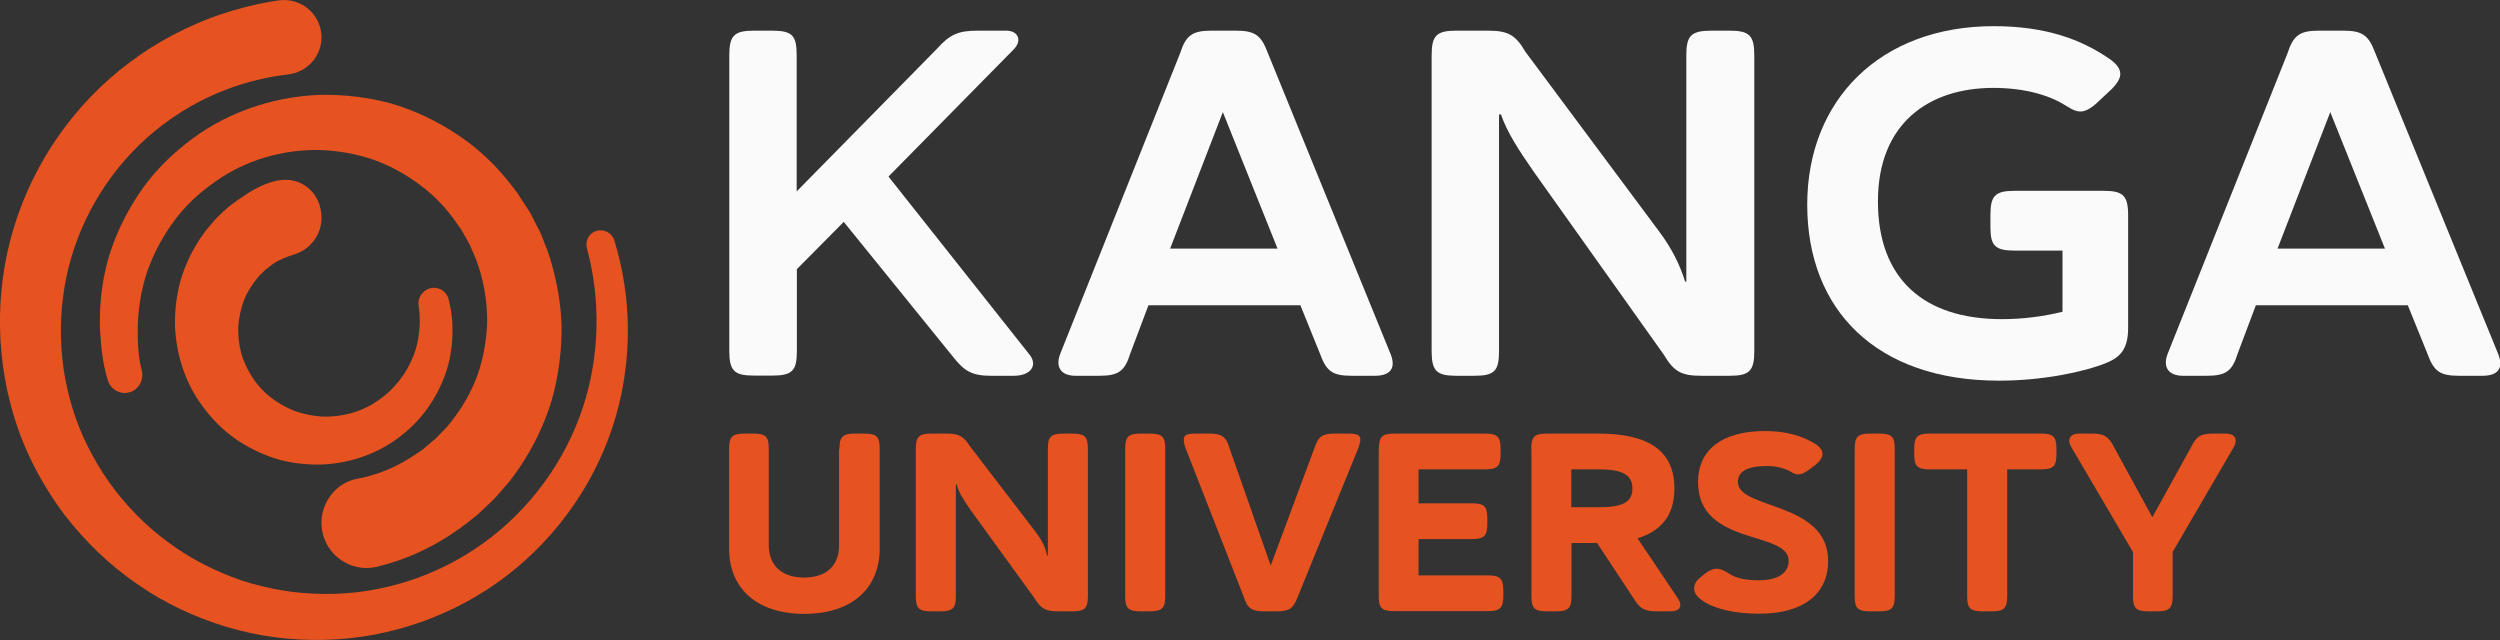 <?xml version="1.0" encoding="utf-8"?>
<!-- Generator: Adobe Illustrator 27.4.0, SVG Export Plug-In . SVG Version: 6.00 Build 0)  -->
<svg version="1.1" id="Warstwa_1" xmlns="http://www.w3.org/2000/svg" xmlns:xlink="http://www.w3.org/1999/xlink" x="0px" y="0px"
	 viewBox="0 0 1280 327.7" style="enable-background:new 0 0 1280 327.7;" xml:space="preserve">
<rect x="0" y="0" width="1280" height="327.7" fill="#333333" stroke="none"/>
<style type="text/css">
	.st0{fill:#282728;}
	.st1{fill:#FDFDFD;}
	.st2{fill:#E65321;}
	.st3{fill:#FAFAFA;}
</style>
<g>
	<g>
		<path class="st2" d="M7.1,116.5c10.1-33.3,31-63.4,59.1-84.4c7-5.3,14.4-10,22.2-14.1c7.8-4.1,15.8-7.7,24.2-10.5
			c8.4-2.8,16.9-5.1,25.6-6.6c1.5-0.2,2.9-0.5,4.4-0.7c11.6-1.6,22,7.2,22,18.9l0,0c0,9.8-7.4,17.9-17.1,19
			c-21.5,2.5-42.3,10.3-60.2,22.9c-22.7,15.8-40.1,39.1-49.1,65.5c-9,26.3-9.4,55.9-1,82.8c2.1,6.7,4.7,13.3,7.9,19.6
			c3.2,6.3,6.8,12.4,10.9,18.2c8.3,11.5,18.3,21.9,29.8,30.3c11.4,8.6,24.3,15.1,37.9,19.8c6.8,2.2,13.8,3.9,20.9,5.1
			c7.1,1.2,14.3,1.7,21.5,1.8c28.9,0.3,57.9-9,81.5-26.1c23.7-17.1,41.9-41.9,51-69.9c8.4-25.9,9.1-54.5,1.9-81
			c-1-3.7,1-7.6,4.6-8.8l0,0c3.9-1.3,8.2,0.8,9.4,4.7c9,29,9.3,60.7,0.8,90.2c-9.2,31.9-28.9,60.7-55.4,81.2
			c-26.5,20.5-59.8,32.4-93.6,33.2c-8.4,0.2-16.9-0.2-25.3-1.3c-8.4-1.1-16.7-2.9-24.9-5.3c-16.3-4.9-31.9-12.2-45.9-22
			c-14.1-9.6-26.5-21.7-37-35.2c-5.2-6.8-9.8-14.1-13.9-21.6c-4.1-7.6-7.6-15.4-10.4-23.6C-2.2,186.1-3.1,149.9,7.1,116.5L7.1,116.5
			z"/>
		<path class="st2" d="M66.8,200.7L66.8,200.7c-4.9,1.7-10.1-1.1-11.6-6c-1.4-4.6-2.6-10-3.3-16.9l-0.7-8.9
			c-0.4-11.9,0.8-23.9,4-35.6c3.3-11.6,8.5-22.7,15.1-32.8C76.9,90.2,85.4,81.3,95,73.7c19.1-15.4,43.5-24.1,68.3-25.1
			c12.4-0.3,24.9,1.1,37,4.4c12,3.5,23.5,9,34,16c10.6,7,19.8,15.8,27.6,25.9l2.9,3.8c0.9,1.3,1.8,2.7,2.6,4l2.6,4l1.3,2
			c0.4,0.7,0.8,1.4,1.1,2.1l4.4,8.6l3.5,8.9c4.2,12.1,6.7,24.9,7.2,37.8c0.2,12.9-1.4,25.9-4.9,38.4c-3.7,12.5-9.5,24.4-16.8,35.2
			c-1.9,2.6-3.7,5.4-5.9,7.9l-6.5,7.4c-2.3,2.3-4.7,4.6-7.1,6.8l-1.8,1.7l-1.9,1.5l-3.9,3.1c-10.5,8-22.2,14.6-34.8,18.9
			c-3.5,1.2-7,2.2-10.6,3.1c-14.6,3.7-28.7-7.4-28.7-22.4l0,0c0-10.9,7.6-20.6,18.4-22.6c2.3-0.4,4.5-0.9,6.7-1.6
			c8.2-2.2,16-6.1,23.1-10.9l2.7-1.8l1.3-0.9l1.2-1.1l5-4.2l4.6-4.7c1.6-1.5,2.8-3.4,4.2-5c5.3-6.9,9.7-14.6,12.7-22.9
			c2.9-8.3,4.5-17.1,4.9-26.1c0.2-9-1-17.9-3.5-26.6l-2.1-6.4l-2.7-6.2c-0.2-0.5-0.4-1.1-0.7-1.6l-0.8-1.5l-1.7-3
			c-0.6-1-1.1-2-1.7-3l-2-2.8c-5.1-7.5-11.4-14.4-18.9-19.9c-7.4-5.6-15.5-10.1-24.3-13.2c-8.8-3-18.1-4.6-27.5-4.9
			c-18.8-0.3-37.9,5.1-53.6,16.4c-7.8,5.5-15.1,12.1-20.8,20c-5.8,7.8-10.4,16.5-13.7,25.7c-3.1,9.3-4.7,19.1-4.9,29l0.1,7.4
			c0.3,5.9,0.8,9.7,1.9,14C73.8,194.4,71.3,199.1,66.8,200.7L66.8,200.7z"/>
		<path class="st2" d="M219.6,147.8L219.6,147.8c4.3-1.5,9,1,10.1,5.4c1,4.1,1.7,8.3,1.9,12.5c0.3,7-0.3,14.2-2.1,21.1
			c-3.8,13.8-11.9,26.6-23.3,35.6c-11.3,9.3-25.9,14.7-40.8,15.4c-7.4,0.3-15-0.5-22.3-2.4c-7.3-2.1-14.3-5.3-20.6-9.4
			c-6.4-4.1-12.1-9.5-16.9-15.5c-4.8-6.1-8.8-12.8-11.4-20.2c-2.7-7.3-4.2-15.1-4.6-23c-0.2-7.9,0.7-15.8,2.8-23.5
			c2.2-7.7,5.7-15,10.1-21.7c1.2-1.6,2.2-3.3,3.6-4.9l3.9-4.6c2.8-2.9,5.7-5.8,9-8.2c8.1-5.9,14.5-10,22.3-11.8
			c12.7-2.9,23.3,6,23.3,19l0,0c0,8.7-5.8,16.2-14.1,18.7c-4.3,1.3-7.8,3-9.6,4.1c-1.8,1.1-3.4,2.5-5.1,3.8
			c-0.8,0.8-1.5,1.5-2.3,2.2c-0.8,0.7-1.4,1.6-2.1,2.4c-2.7,3.4-5,7.1-6.6,11.2c-1.5,4.1-2.4,8.5-2.8,13c-0.2,4.5,0.3,9,1.4,13.4
			c1.1,4.4,3.2,8.6,5.6,12.5c2.5,3.9,5.7,7.5,9.4,10.4c3.7,2.9,7.9,5.3,12.4,7.1c4.5,1.6,9.3,2.6,14.2,2.9c9.8,0.3,19.9-2.2,28.2-8
			c8.5-5.6,15.1-14.1,18.8-23.9c1.8-4.9,2.7-10.2,2.9-15.5c0.1-3.2-0.1-6.4-0.6-9.5C213.8,152.7,216,149.1,219.6,147.8L219.6,147.8z
			"/>
	</g>
	<g>
		<path class="st3" d="M515.3,15.7c5.5,0,8.3,4.5,4,9.3l-64.4,65.4l72.4,91.4c4,5.3,0.5,10.6-8.3,10.6h-11.4
			c-10.1,0-13.9-2.3-20.2-10.4L432,113.6l-24,24.2v41.9c0,10.1-2.3,12.6-12.6,12.6H386c-10.1,0-12.6-2.5-12.6-12.6V28.3
			c0-10.1,2.5-12.6,12.6-12.6h9.3c10.4,0,12.6,2.5,12.6,12.6V98L479.7,25c6.8-7.6,11.1-9.3,21.2-9.3
			C500.9,15.7,515.3,15.7,515.3,15.7z"/>
		<path class="st3" d="M665.8,156.3H588l-9.3,24.7c-2.8,9.1-6.1,11.4-15.9,11.4h-12.1c-7.3,0-10.6-4.3-7.8-11.4l61.3-153.7
			c3-9.3,6.3-11.6,16.2-11.6h12.4c9.6,0,12.9,2.3,16.2,11.1L712,181.3c2.8,7.1,0,11.1-8.1,11.1h-11.9c-9.8,0-12.9-2.3-16.2-11.4
			L665.8,156.3L665.8,156.3z M599.1,127.3h55l-28-69.9L599.1,127.3z"/>
		<path class="st3" d="M863.4,144.2V28.3c0-10.1,2.5-12.6,12.9-12.6h9.3c10.1,0,12.6,2.5,12.6,12.6v151.5c0,10.1-2.5,12.6-12.6,12.6
			h-14.4c-10.3,0-14.1-2-19.4-10.9l-66.4-93.4c-8.1-11.6-13.9-20.7-16.9-29.5h-1v121.2c0,10.1-2.3,12.6-12.6,12.6h-9.3
			c-10.1,0-12.6-2.5-12.6-12.6V28.3c0-10.1,2.5-12.6,12.6-12.6h16.2c10.1,0,14.1,2,19.2,10.8l68.4,91.9c6.6,8.8,10.8,17.4,13.4,25.8
			L863.4,144.2L863.4,144.2z"/>
		<path class="st3" d="M1080.3,30.3c2,1.5,5.3,4,5.3,7.6c0,2-1.3,4.5-4.3,7.6l-7.8,7.3c-3.3,3-6.1,4.3-8.3,4.3
			c-3.3,0-6.1-2.3-8.3-3.5c-8.3-5.1-20.9-8.6-36.3-8.6c-33.1,0-59.1,18.2-59.1,58.1s23.7,60.3,63.4,60.3c10.6,0,21.2-1.3,31.1-3.8
			v-31.3h-24.5c-10.1,0-12.4-2.5-12.4-12.1v-6.1c0-9.8,2.3-12.4,12.4-12.4h45.7c9.8,0,12.4,2.5,12.4,12.4v57.8
			c0,10.6-3.8,14.9-11.1,17.9c-11.9,4.8-33.1,9.1-55,9.1c-62.9,0-98.2-36.3-98.2-90.1s37.6-91.4,95.4-91.4
			C1047.2,13.4,1065.4,20,1080.3,30.3L1080.3,30.3z"/>
		<path class="st3" d="M1232.8,156.3H1155l-9.3,24.7c-2.8,9.1-6.1,11.4-15.9,11.4h-12.1c-7.3,0-10.6-4.3-7.8-11.4l61.3-153.7
			c3-9.3,6.3-11.6,16.2-11.6h12.4c9.6,0,12.9,2.3,16.2,11.1l63.1,154.5c2.8,7.1,0,11.1-8.1,11.1H1259c-9.8,0-12.9-2.3-16.2-11.4
			L1232.8,156.3L1232.8,156.3z M1166.1,127.3h55l-28-69.9L1166.1,127.3z"/>
		<path class="st2" d="M429.8,229.8c0-6.2,1.7-7.8,7.9-7.8h4.8c6.4,0,7.9,1.6,7.9,7.8V281c0,19.5-13.5,33.3-38.6,33.3
			s-38.5-13.8-38.5-33.3v-51.2c0-6.2,1.6-7.8,7.9-7.8h4.5c6.4,0,7.9,1.6,7.9,7.8v49.5c0,8.6,5.1,16.4,18.1,16.4
			c13.1,0,17.9-7.8,17.9-16.4V229.8z"/>
		<path class="st2" d="M536.5,284.5v-54.7c0-6.2,1.6-7.8,7.9-7.8h4.8c6.2,0,7.8,1.6,7.8,7.8v75.4c0,6.2-1.6,7.8-7.8,7.8h-7.5
			c-6.4,0-8.7-1.3-12.1-6.8l-32.4-44.7c-4-5.7-6.6-9.8-7.3-13.5h-0.5v57.2c0,6.2-1.6,7.8-7.9,7.8h-4.7c-6.4,0-7.9-1.6-7.9-7.8v-75.4
			c0-6.2,1.6-7.8,7.9-7.8h7.9c6.2,0,8.7,1.3,12,6.6l33.2,43.3c3.4,4.4,5.5,8.5,6.2,12.6H536.5z"/>
		<path class="st2" d="M576.1,229.8c0-6.2,1.6-7.8,7.9-7.8h4.7c6.4,0,7.9,1.6,7.9,7.8v75.4c0,6.2-1.6,7.8-7.9,7.8h-4.7
			c-6.4,0-7.9-1.6-7.9-7.8V229.8z"/>
		<path class="st2" d="M673,229.4c2-6,4-7.4,10.4-7.4h6.9c4.4,0,6.2,0.7,6.2,3c0,1-0.4,2.5-1,4.3l-31.1,76.4
			c-2.2,5.9-4.4,7.3-10.7,7.3h-6.4c-6.4,0-8.5-1.4-10.5-7.4l-29.8-76.2c-0.7-1.8-0.9-3.3-0.9-4.3c0-2.5,1.8-3.1,6.2-3.1h6.9
			c6.2,0,8.5,1.4,10.3,7.4l21.1,60.2L673,229.4z"/>
		<path class="st2" d="M706,229.8c0-6.2,1.6-7.8,7.9-7.8h46.5c6.2,0,7.9,1.6,7.9,7.8v2.7c0,6.2-1.7,7.8-7.9,7.8h-34.1v17.4h27.3
			c6.4,0,7.9,1.6,7.9,7.8v2.7c0,6.2-1.6,7.8-7.9,7.8h-27.3v18.6h35.5c6.2,0,7.9,1.6,7.9,7.8v2.7c0,6.2-1.7,7.8-7.9,7.8h-48
			c-6.4,0-7.9-1.6-7.9-7.8V229.8z"/>
		<path class="st2" d="M784,229.8c0-6.2,1.6-7.8,7.9-7.8h26.5c25.4,0,38.9,8.6,38.9,28.1c0,13.5-6.5,21.7-18.9,25.5l20.7,30.8
			c2.6,4,0.9,6.6-3.8,6.6h-6.9c-6.4,0-8.8-1.3-12.1-6.8L817.7,278h-13.1v27.2c0,6.2-1.6,7.8-7.9,7.8h-4.7c-6.4,0-7.9-1.6-7.9-7.8
			V229.8z M804.5,240.3v19.4h13.9c12,0,17.4-2.3,17.4-9.6c0-7.2-5.5-9.8-17.4-9.8H804.5z"/>
		<path class="st2" d="M889.8,246.8c0,14.2,46.2,9.8,46.2,40.4c0,17.2-13.1,27-35,27c-15.6,0-25.7-3.5-30.7-7.7
			c-2-1.7-2.9-3.4-2.9-5.2c0-2,1-3.9,3.1-5.6l2.2-1.8c2.3-1.8,4.3-2.7,6.2-2.7s3.9,0.9,6.1,2.3c3.9,2.7,9,3.6,15.7,3.6
			c8.8,0,15.1-3.2,15.1-10c0-15.6-46.4-7.3-46.4-40.3c0-16.4,12.2-26.1,34.2-26.1c10.7,0,19.1,2.3,26.3,6.9c1.3,0.9,3.2,2.5,3.2,4.8
			c0,1.6-0.9,3.4-3.6,5.6l-2.6,2c-2.7,2.1-4.7,2.9-6.2,2.9c-2.1,0-3.4-1.2-4.5-1.8c-3.1-1.4-6.6-2.5-11.4-2.5
			C894.5,238.6,889.8,241.4,889.8,246.8z"/>
		<path class="st2" d="M949.6,229.8c0-6.2,1.6-7.8,7.9-7.8h4.7c6.4,0,7.9,1.6,7.9,7.8v75.4c0,6.2-1.6,7.8-7.9,7.8h-4.7
			c-6.4,0-7.9-1.6-7.9-7.8V229.8z"/>
		<path class="st2" d="M980.1,232.5v-2.7c0-6.2,1.6-7.8,7.9-7.8h57.1c6.2,0,7.8,1.6,7.8,7.8v2.7c0,6.2-1.6,7.8-7.8,7.8h-17.4v64.9
			c0,6.2-1.6,7.8-7.9,7.8h-4.7c-6.4,0-7.9-1.6-7.9-7.8v-64.9h-19.1C981.7,240.3,980.1,238.8,980.1,232.5z"/>
		<path class="st2" d="M1082.4,229l19.6,35.8l19.8-35.8c2.7-5.6,4.9-7,11.3-7h6.4c5.3,0,6.2,3.4,4.2,6.9l-31.3,53.7v22.6
			c0,6.2-1.7,7.8-7.9,7.8h-4.5c-6.4,0-7.9-1.6-7.9-7.8v-22.5l-31.6-53.8c-2.1-3.5-1.2-6.9,4.2-6.9h6.5
			C1077.2,222,1079.6,223.4,1082.4,229z"/>
	</g>
</g>
</svg>

